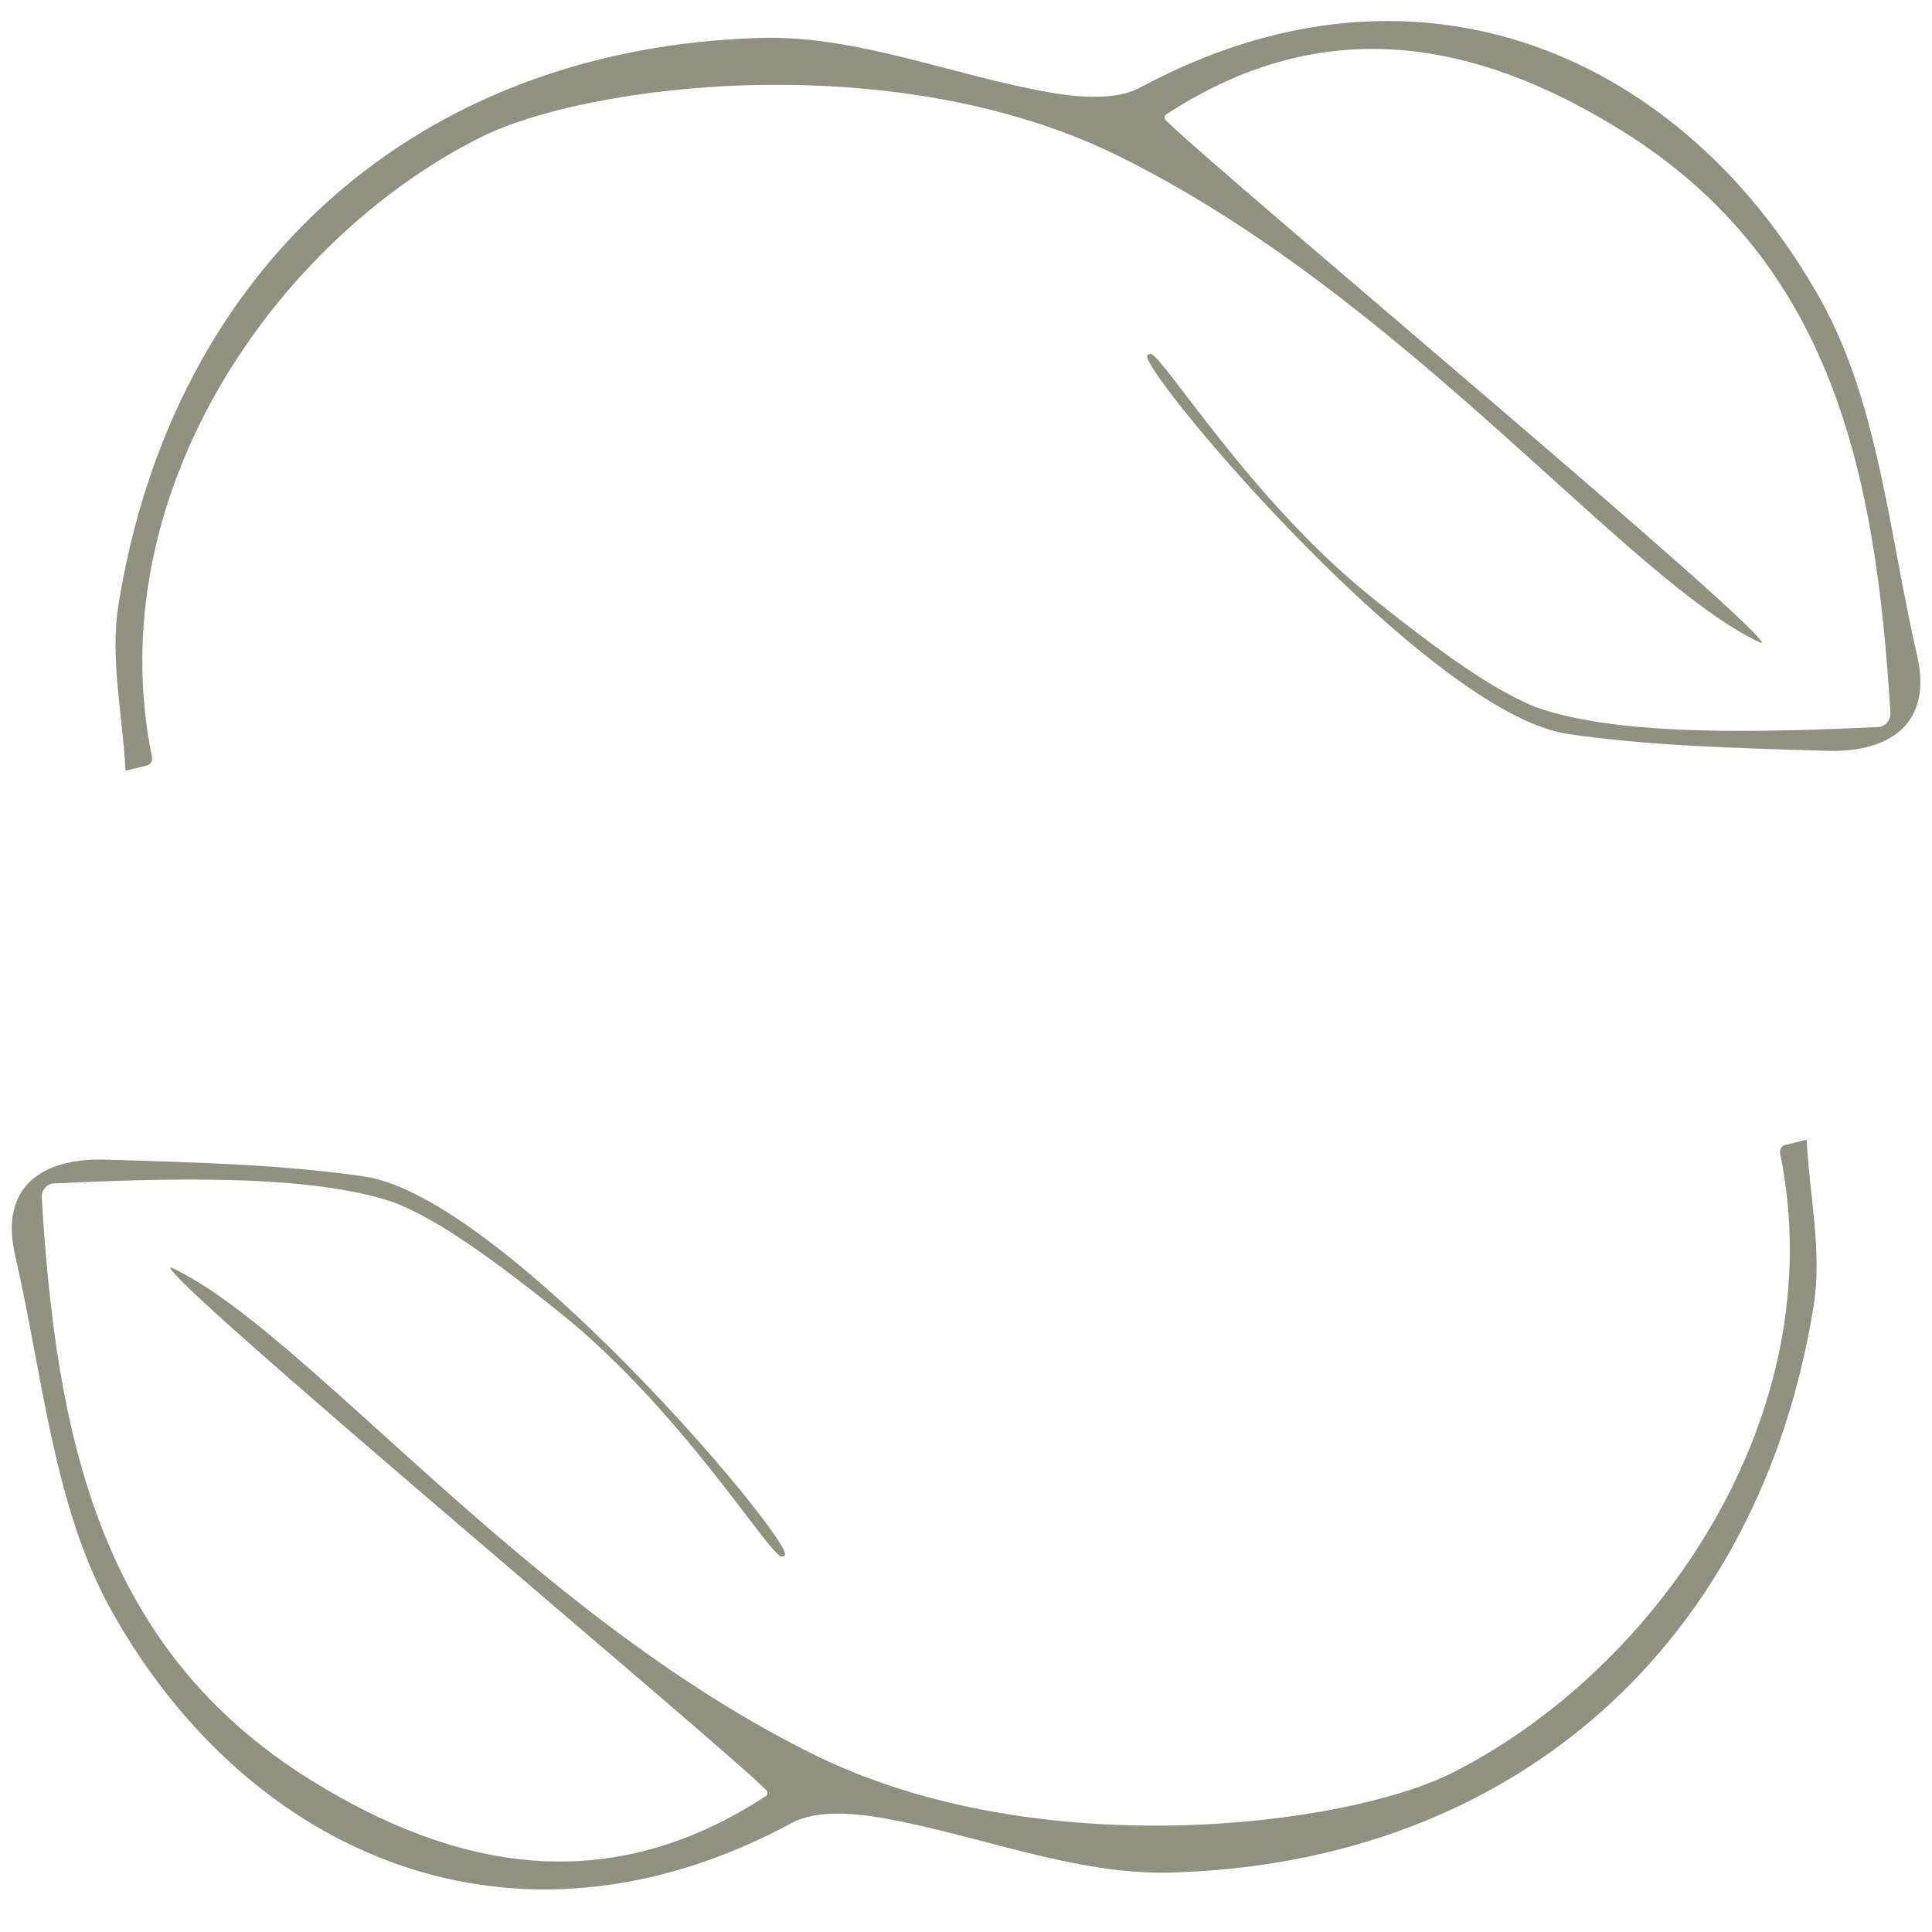 <?xml version="1.0" encoding="UTF-8"?>
<svg id="Laag_1" data-name="Laag 1" xmlns="http://www.w3.org/2000/svg" xmlns:xlink="http://www.w3.org/1999/xlink" viewBox="0 0 141.73 141.73">
  <defs>
    <style>
      .cls-1 {
        fill: none;
      }

      .cls-2 {
        fill: #909181;
      }

      .cls-3 {
        clip-path: url(#clippath);
      }
    </style>
    <clipPath id="clippath">
      <rect class="cls-1" x=".86" y="1.55" width="140.02" height="137.05"/>
    </clipPath>
  </defs>
  <g class="cls-3">
    <path class="cls-2" d="M9.21,56.54c-.21-4.06-1.15-8.24-.52-12.17C12.65,19.65,30.6,3.49,55.84,2.78c7.01-.2,14.08,2.76,21.16,4,2.16.38,4.87.6,6.65-.36,20.44-11.02,39.91-2.31,49.9,15.55,4.27,7.64,5.05,17.28,7.08,26.09,1.19,5.13-2.11,7.15-6.58,7.02-6.68-.2-13.12-.36-19.12-1.25-10.11-1.59-30.62-25.81-30.79-27.69-.01-.1.18-.21.31-.17,1.04.38,7.4,10.81,16.2,17.87,6.6,5.29,9.53,6.99,11.97,8.02,6.25,2.26,17.4,1.82,25.13,1.48.54-.02.96-.49.93-1.03-1.07-17.57-4.22-33.14-19.8-42.78-10.44-6.46-21.63-8.79-33.32-1.14-.15.1-.17.3-.04.43,3.47,3.5,44.68,37.85,43.71,38.37-9.78-4.48-26.12-25.4-47.29-35.8-16.48-8.09-38.96-5.2-46.7-1.31-14.9,7.48-28.04,26.09-24.09,45.47.06.27-.11.55-.39.61-.52.13-1.05.26-1.57.38"/>
    <path class="cls-2" d="M132.53,83.61c.21,4.06,1.15,8.24.52,12.17-3.96,24.72-21.91,40.89-47.15,41.59-7.01.2-14.08-2.76-21.16-4-2.16-.38-4.87-.6-6.65.36-20.44,11.02-39.91,2.31-49.9-15.55-4.27-7.64-5.05-17.28-7.08-26.09-1.19-5.13,2.11-7.15,6.58-7.02,6.68.2,13.12.36,19.12,1.25,10.11,1.59,30.62,25.81,30.79,27.69.01.1-.18.21-.31.17-1.04-.38-7.4-10.81-16.2-17.87-6.6-5.29-9.53-6.99-11.97-8.02-6.25-2.26-17.4-1.82-25.13-1.48-.54.02-.96.49-.93,1.03,1.07,17.57,4.22,33.14,19.8,42.78,10.44,6.46,21.63,8.79,33.32,1.14.15-.1.17-.3.04-.43-3.47-3.5-44.68-37.85-43.71-38.37,9.78,4.48,26.12,25.4,47.29,35.8,16.48,8.09,38.96,5.2,46.7,1.31,14.9-7.48,28.04-26.09,24.09-45.47-.06-.27.11-.55.39-.61.52-.13,1.05-.26,1.57-.38"/>
  </g>
</svg>